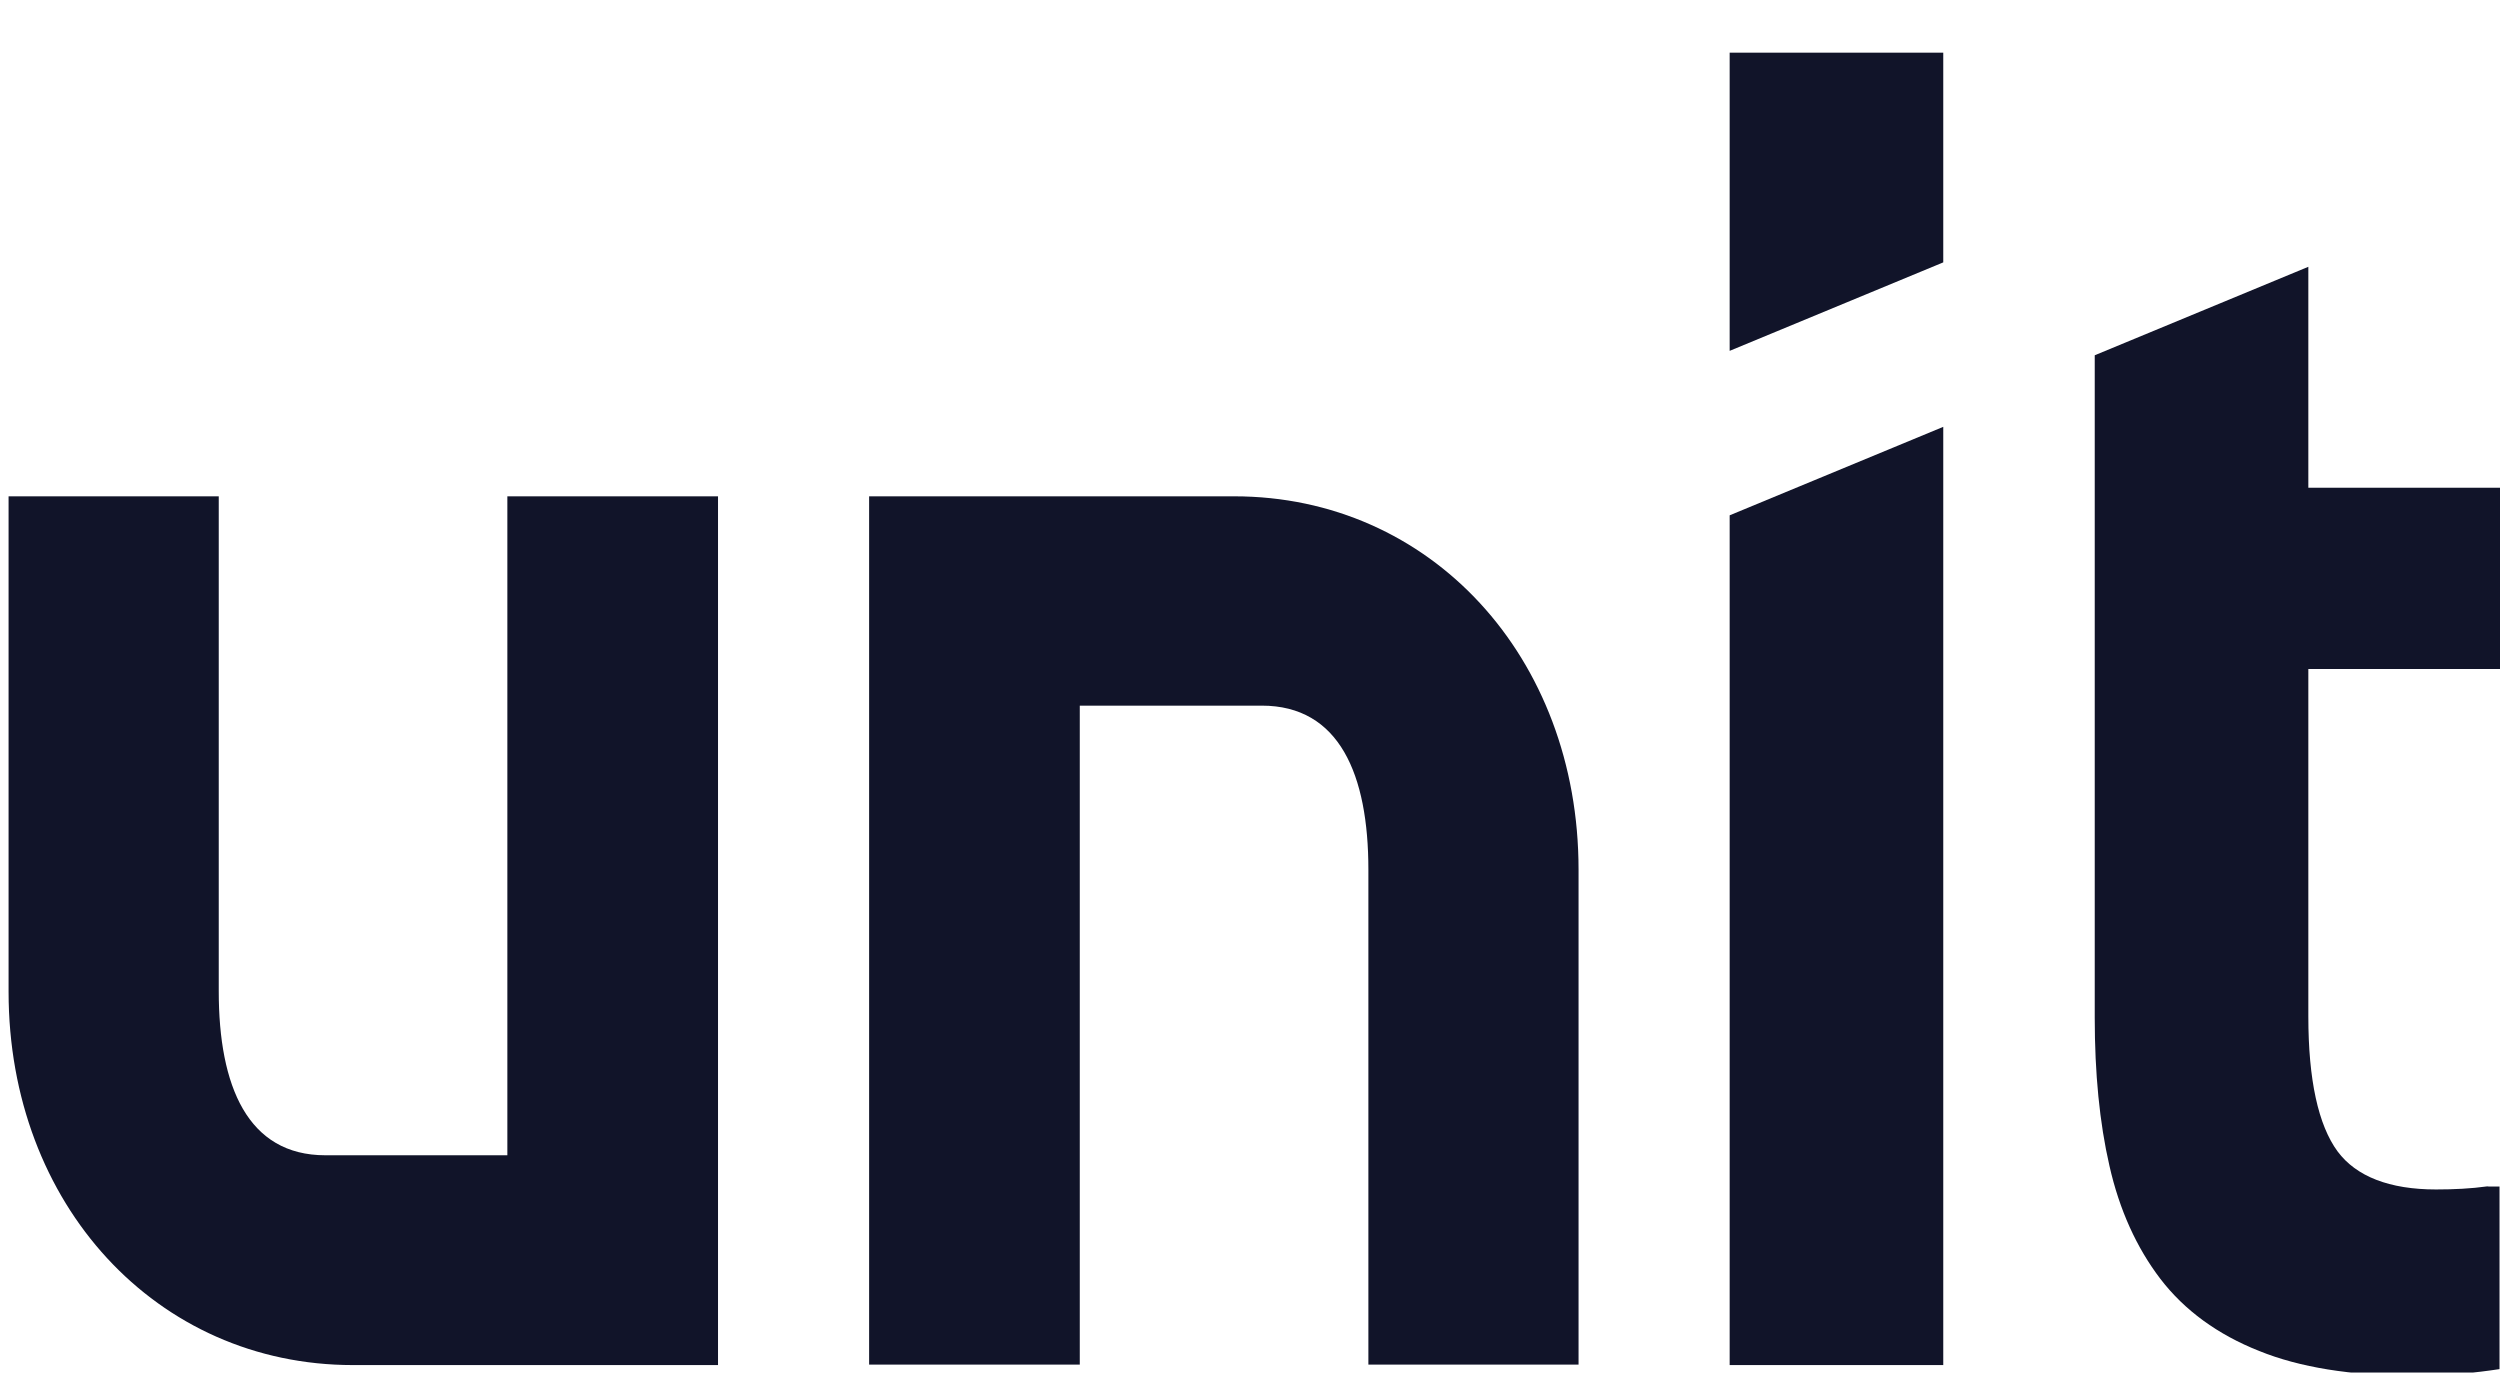 <?xml version="1.0" encoding="UTF-8"?>
<svg id="Calque_1" data-name="Calque 1" xmlns="http://www.w3.org/2000/svg" viewBox="0 0 204 112">
  <defs>
    <style>
      .cls-1 {
        fill: #111429;
        stroke-width: 0px;
      }
    </style>
  </defs>
  <path class="cls-1" d="M41.41,94.27h-14.86c-6.34,0-8.7-5.63-8.7-13.38v-40.39H.7v40.43c0,17.36,12.08,30.46,28.1,30.46h29.79V40.5h-17.19v53.77Z"/>
  <path class="cls-1" d="M88.1,57.58h14.86c6.34,0,8.7,5.63,8.7,13.38v40.39h17.15v-40.39c0-17.36-12.08-30.46-28.1-30.46h-29.79v70.85h17.19v-53.77h0Z"/>
  <path class="cls-1" d="M141.14,111.39h17.43V34.83l-17.43,7.22v69.34Z"/>
  <path class="cls-1" d="M203.05,96.81h-.11c-1.3.18-2.68.25-4.16.25-3.8,0-6.51-1.06-8.03-3.1-1.58-2.15-2.39-5.85-2.39-11.02v-28.35h15.64v-14.79h-15.64v-18.03l-17.43,7.22v54.06c0,4.51.39,8.56,1.2,12.08.81,3.59,2.22,6.69,4.16,9.23,1.97,2.57,4.68,4.54,8.06,5.88,3.31,1.34,7.5,2.01,12.4,2.01,2.29,0,4.44-.14,6.44-.42l.77-.11v-14.9h-.92Z"/>
  <path class="cls-1" d="M141.14,4.26v24.37l17.43-7.22V4.3h-17.43v-.04Z"/>
</svg>